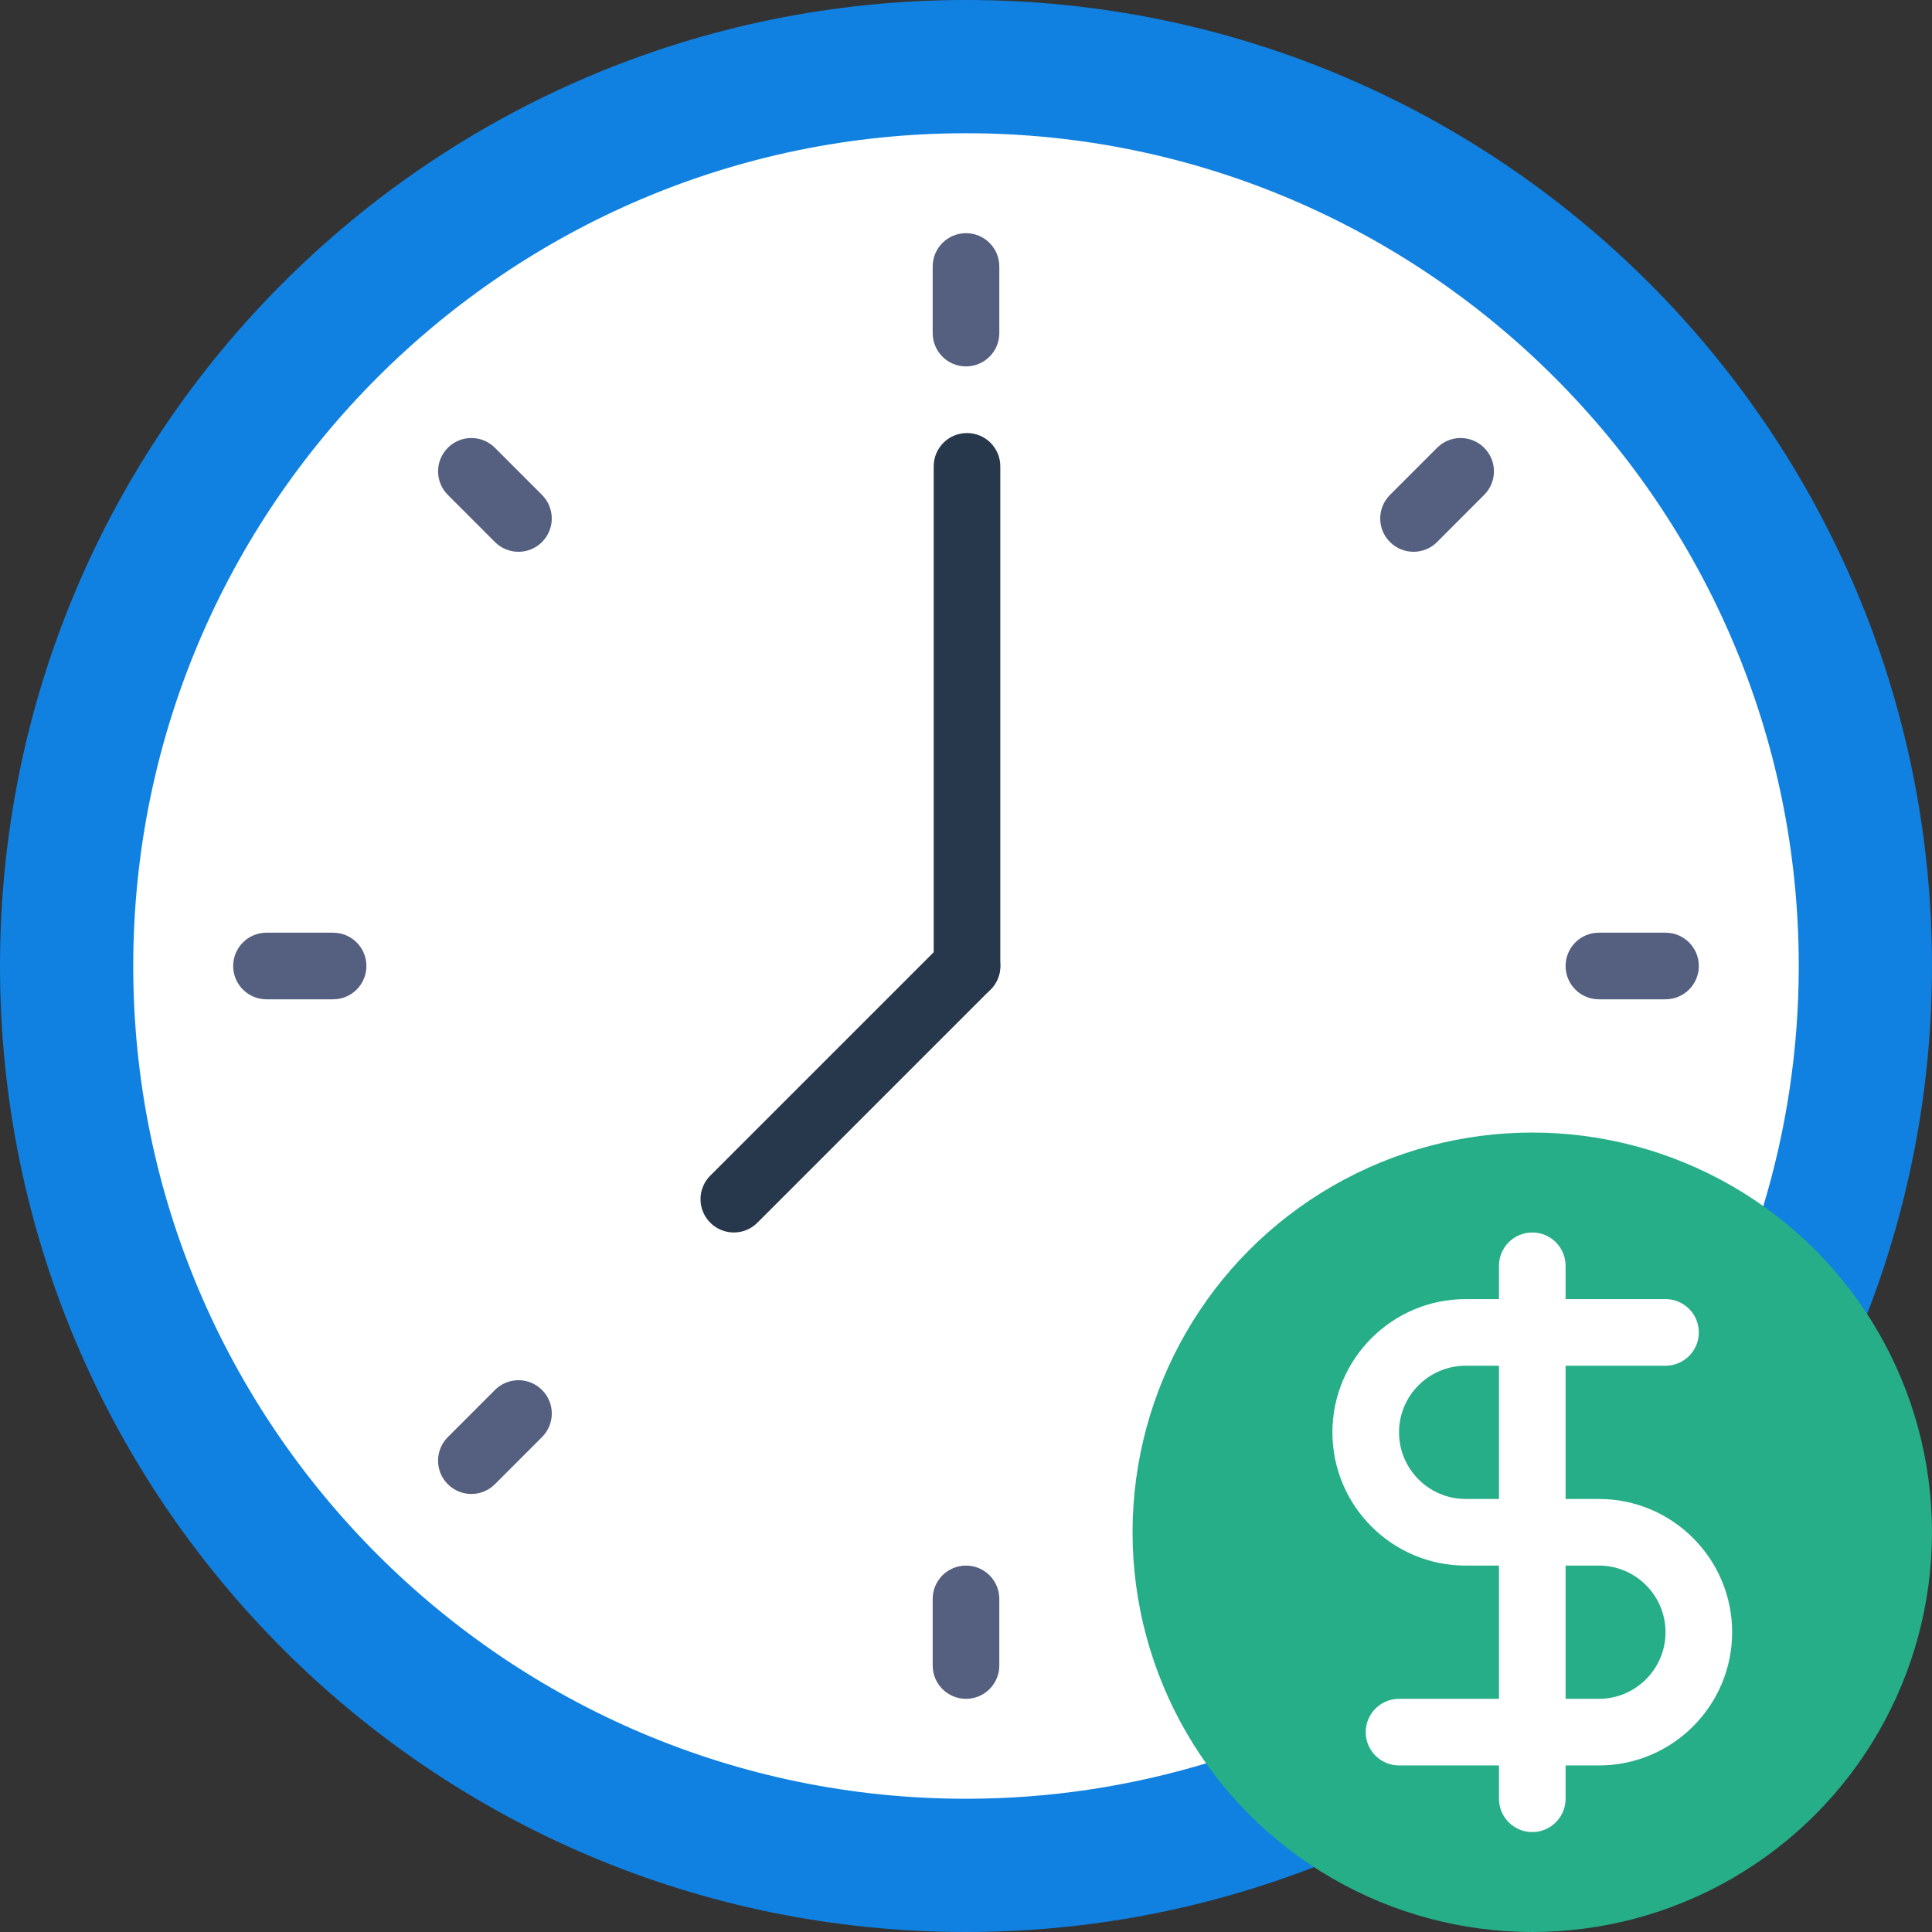 <?xml version="1.0" encoding="UTF-8"?> <svg xmlns="http://www.w3.org/2000/svg" height="512" viewBox="0 0 58 58" width="512"><rect x="0" y="0" width="58" height="58" fill="#333333" stroke="none"/><path d="m29 0c-16.016 0-29 12.984-29 29s12.984 29 29 29c3.687 0 7.21-.695 10.454-1.95l16.596-16.596c1.255-3.244 1.95-6.767 1.95-10.454 0-16.016-12.984-29-29-29z" fill="#1081e0"></path><path d="m29 4c-13.785 0-25 11.215-25 25s11.215 25 25 25c2.509 0 4.931-.376 7.217-1.066l16.716-16.716c.692-2.287 1.067-4.709 1.067-7.218 0-13.785-11.215-25-25-25z" fill="#fff"></path><path d="m29.03 30c-.552 0-1-.447-1-1v-15c0-.553.448-1 1-1s1 .447 1 1v15c0 .553-.448 1-1 1z" fill="#28384c"></path><path d="m22.03 37c-.256 0-.512-.098-.707-.293-.391-.391-.391-1.023 0-1.414l7-7c.39-.391 1.024-.391 1.414 0 .391.391.391 1.023 0 1.414l-7 7c-.195.195-.451.293-.707.293z" fill="#28384c"></path><g fill="#556080"><path d="m29 11c-.552 0-1-.447-1-1v-2c0-.553.448-1 1-1s1 .447 1 1v2c0 .553-.448 1-1 1z"></path><path d="m29 51c-.552 0-1-.447-1-1v-2c0-.553.448-1 1-1s1 .447 1 1v2c0 .553-.448 1-1 1z"></path><path d="m50 30h-2c-.552 0-1-.447-1-1s.448-1 1-1h2c.552 0 1 .447 1 1s-.448 1-1 1z"></path><path d="m10 30h-2c-.552 0-1-.447-1-1s.448-1 1-1h2c.552 0 1 .447 1 1s-.448 1-1 1z"></path><path d="m42.435 16.565c-.256 0-.512-.098-.707-.293-.391-.39-.391-1.023 0-1.414l1.414-1.415c.39-.391 1.024-.391 1.414 0 .391.39.391 1.023 0 1.414l-1.414 1.415c-.195.196-.451.293-.707.293z"></path><path d="m14.151 44.85c-.256 0-.512-.098-.707-.293-.391-.39-.391-1.023 0-1.414l1.414-1.415c.39-.391 1.024-.391 1.414 0 .391.39.391 1.023 0 1.414l-1.414 1.415c-.195.195-.451.293-.707.293z"></path><path d="m15.565 16.565c-.256 0-.512-.098-.707-.293l-1.414-1.415c-.39-.391-.39-1.024 0-1.414.39-.391 1.024-.391 1.414 0l1.414 1.415c.39.391.39 1.024 0 1.414-.195.196-.451.293-.707.293z"></path></g><circle cx="46" cy="46" fill="#25ae88" r="12"></circle><path d="m48 53h-6c-.552 0-1-.447-1-1s.448-1 1-1h6c1.103 0 2-.897 2-2s-.897-2-2-2h-4c-2.206 0-4-1.794-4-4s1.794-4 4-4h6c.552 0 1 .447 1 1s-.448 1-1 1h-6c-1.103 0-2 .897-2 2s.897 2 2 2h4c2.206 0 4 1.794 4 4s-1.794 4-4 4z" fill="#fff"></path><path d="m46 55c-.552 0-1-.447-1-1v-16c0-.553.448-1 1-1s1 .447 1 1v16c0 .553-.448 1-1 1z" fill="#fff"></path></svg> 
